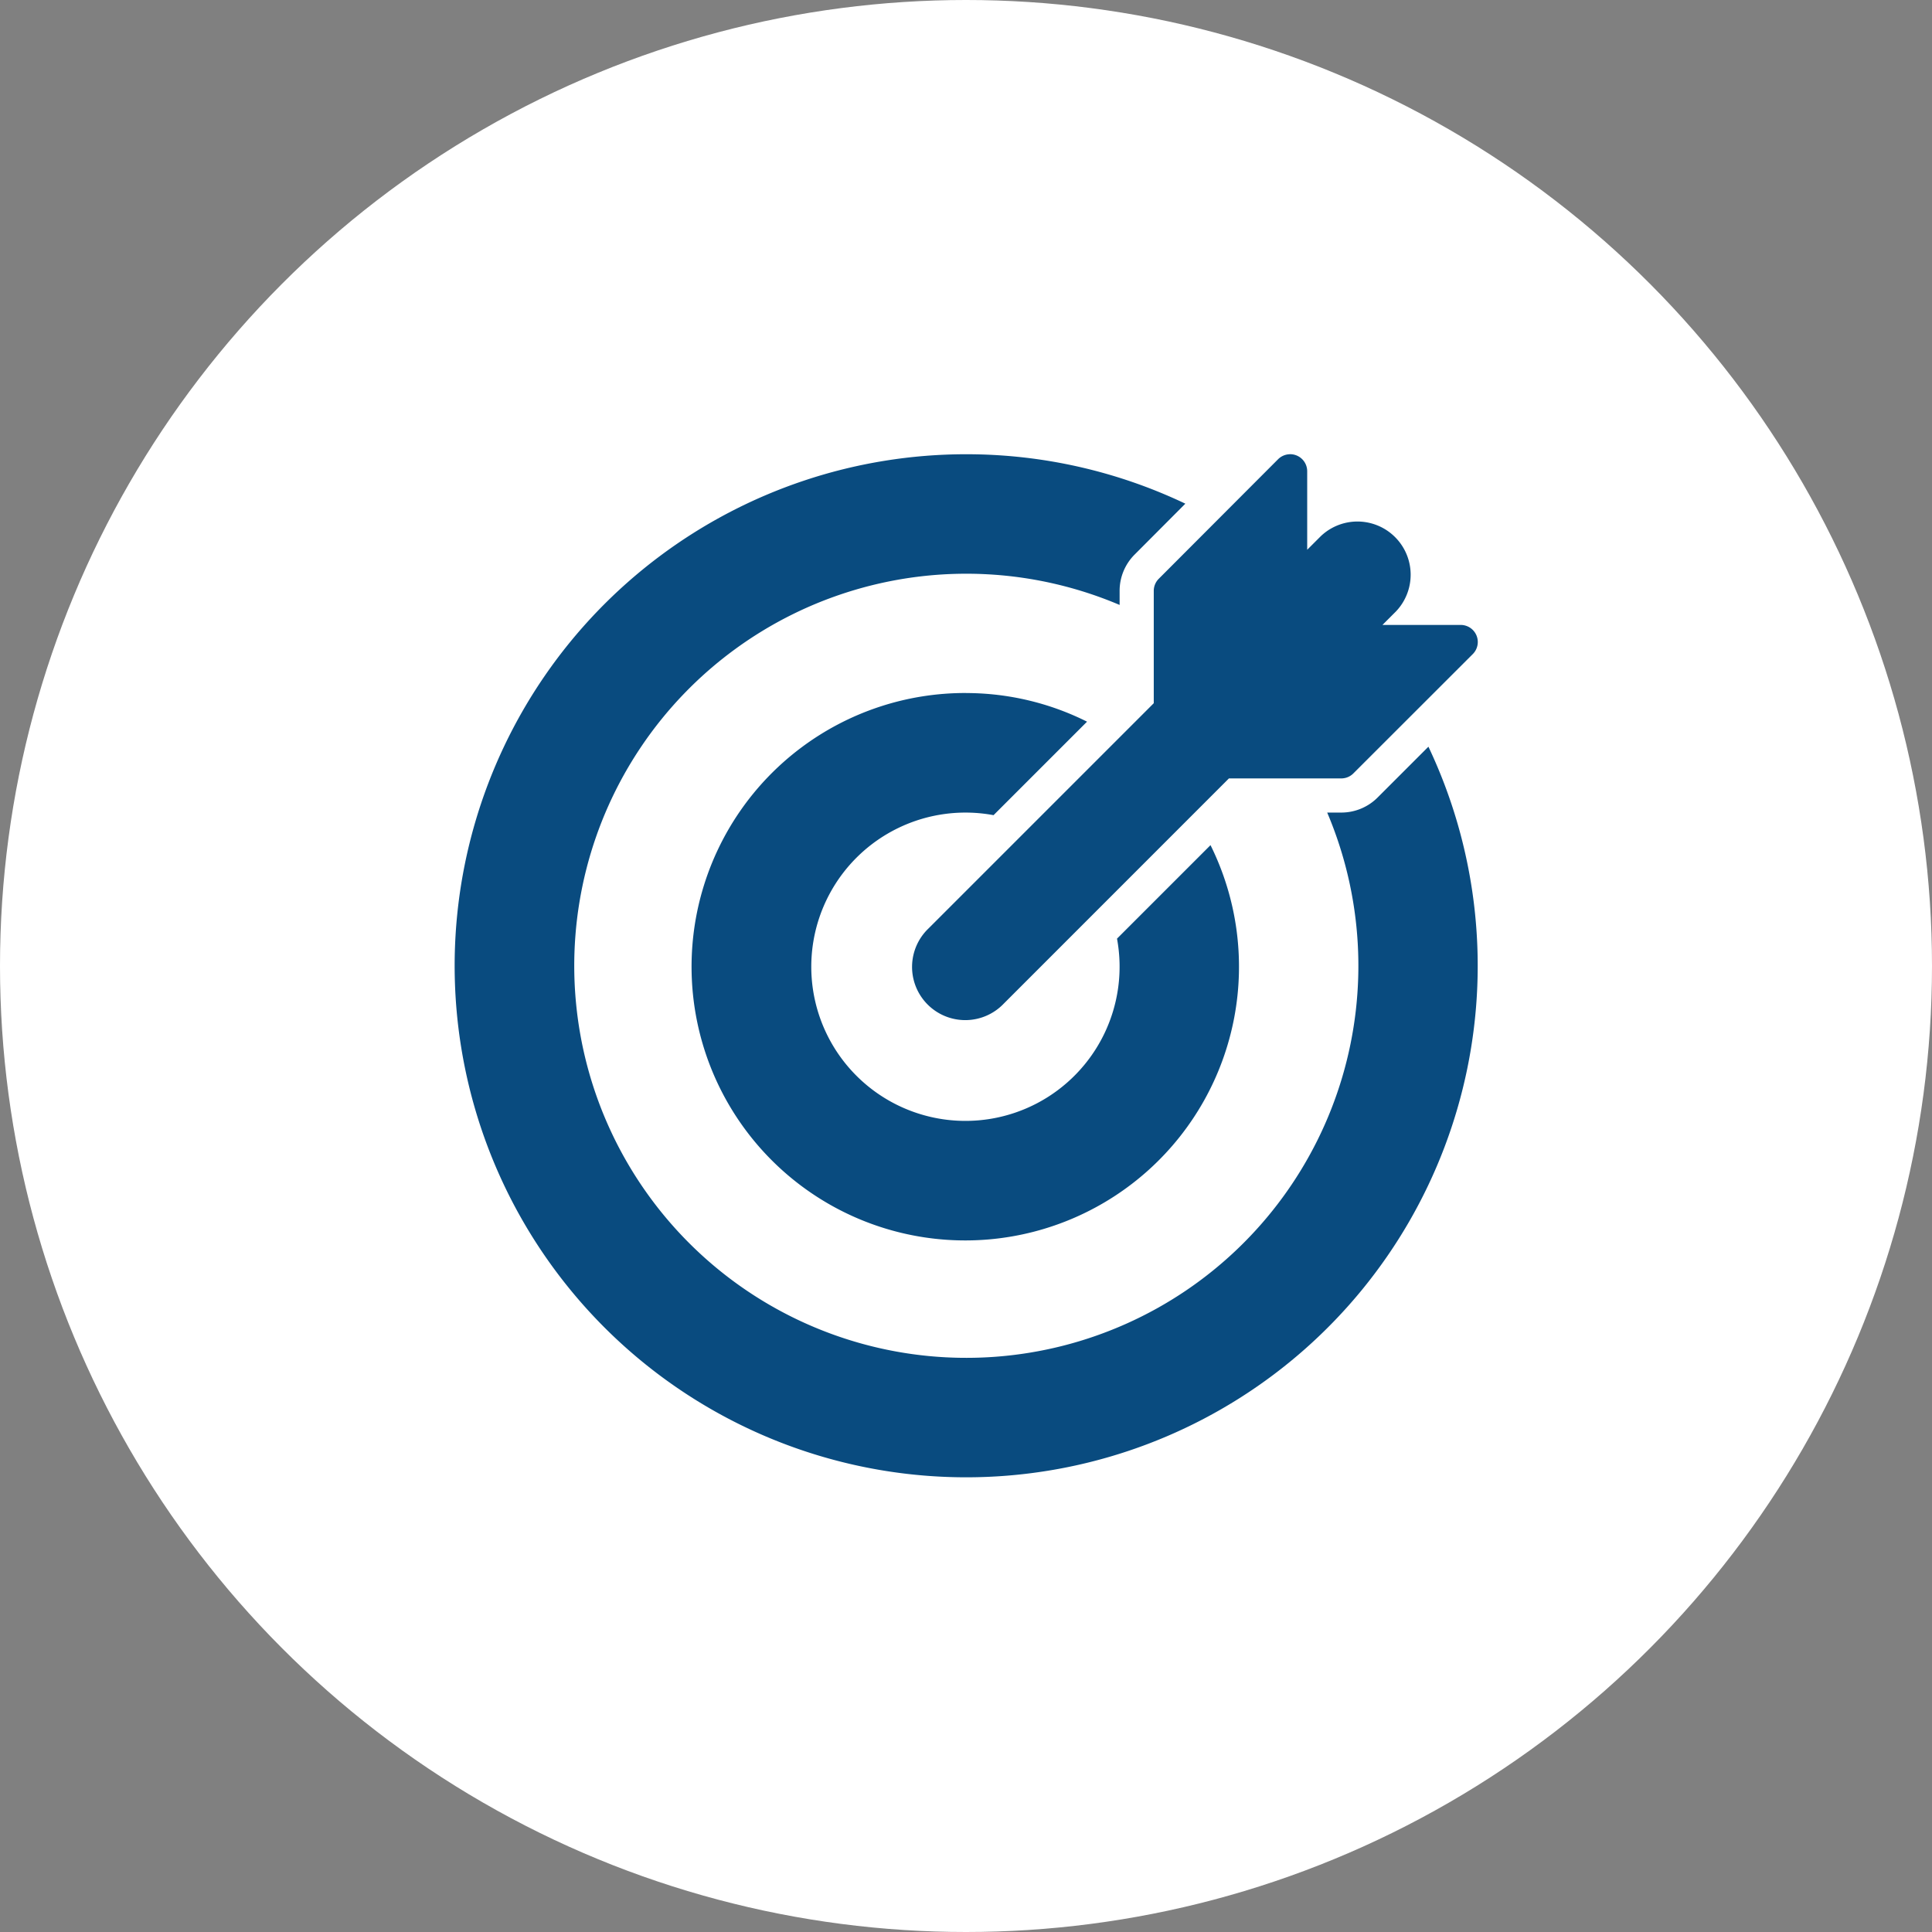 <svg xmlns="http://www.w3.org/2000/svg" width="43" height="43" viewBox="0 0 43 43">
  <rect x="0" y="0" width="43" height="43" fill="#808080" stroke="none"/>
  <g id="Group_8317" data-name="Group 8317" transform="translate(-294 -2717)">
    <g id="Group_7230" data-name="Group 7230" transform="translate(294 2717)">
      <g id="Group_7051" data-name="Group 7051">
        <circle id="Ellipse_106" data-name="Ellipse 106" cx="21.5" cy="21.5" r="21.5" transform="translate(0)" fill="#fff"/>
      </g>
    </g>
    <g id="Goals-1" transform="translate(303.582 2726.581)">
      <path id="Path_26262" data-name="Path 26262" d="M11.921.529A11.385,11.385,0,1,0,22.21,7.038L21.081,8.167a1.141,1.141,0,0,1-.808.337h-.316a8.726,8.726,0,1,1-4.62-4.621V3.568a1.139,1.139,0,0,1,.336-.808L16.8,1.629a11.337,11.337,0,0,0-4.884-1.1Zm7.2,0a.38.38,0,0,0-.258.112L16.209,3.3a.38.38,0,0,0-.112.27v2.5l-5.014,5.014a1.184,1.184,0,1,0,1.675,1.673L17.77,7.744h2.5a.38.38,0,0,0,.27-.112L23.2,4.974a.38.38,0,0,0-.268-.646H21.187l.3-.3a1.184,1.184,0,0,0-1.675-1.673l-.3.3V.907a.38.38,0,0,0-.389-.379Zm-7.2,5.314A6.092,6.092,0,1,0,17.36,9.229L15.279,11.31a3.431,3.431,0,1,1-2.748-2.748l2.081-2.081a6.027,6.027,0,0,0-2.691-.637Z" transform="translate(0 0)" fill="#094b7f"/>
    </g>
  </g>
</svg>
